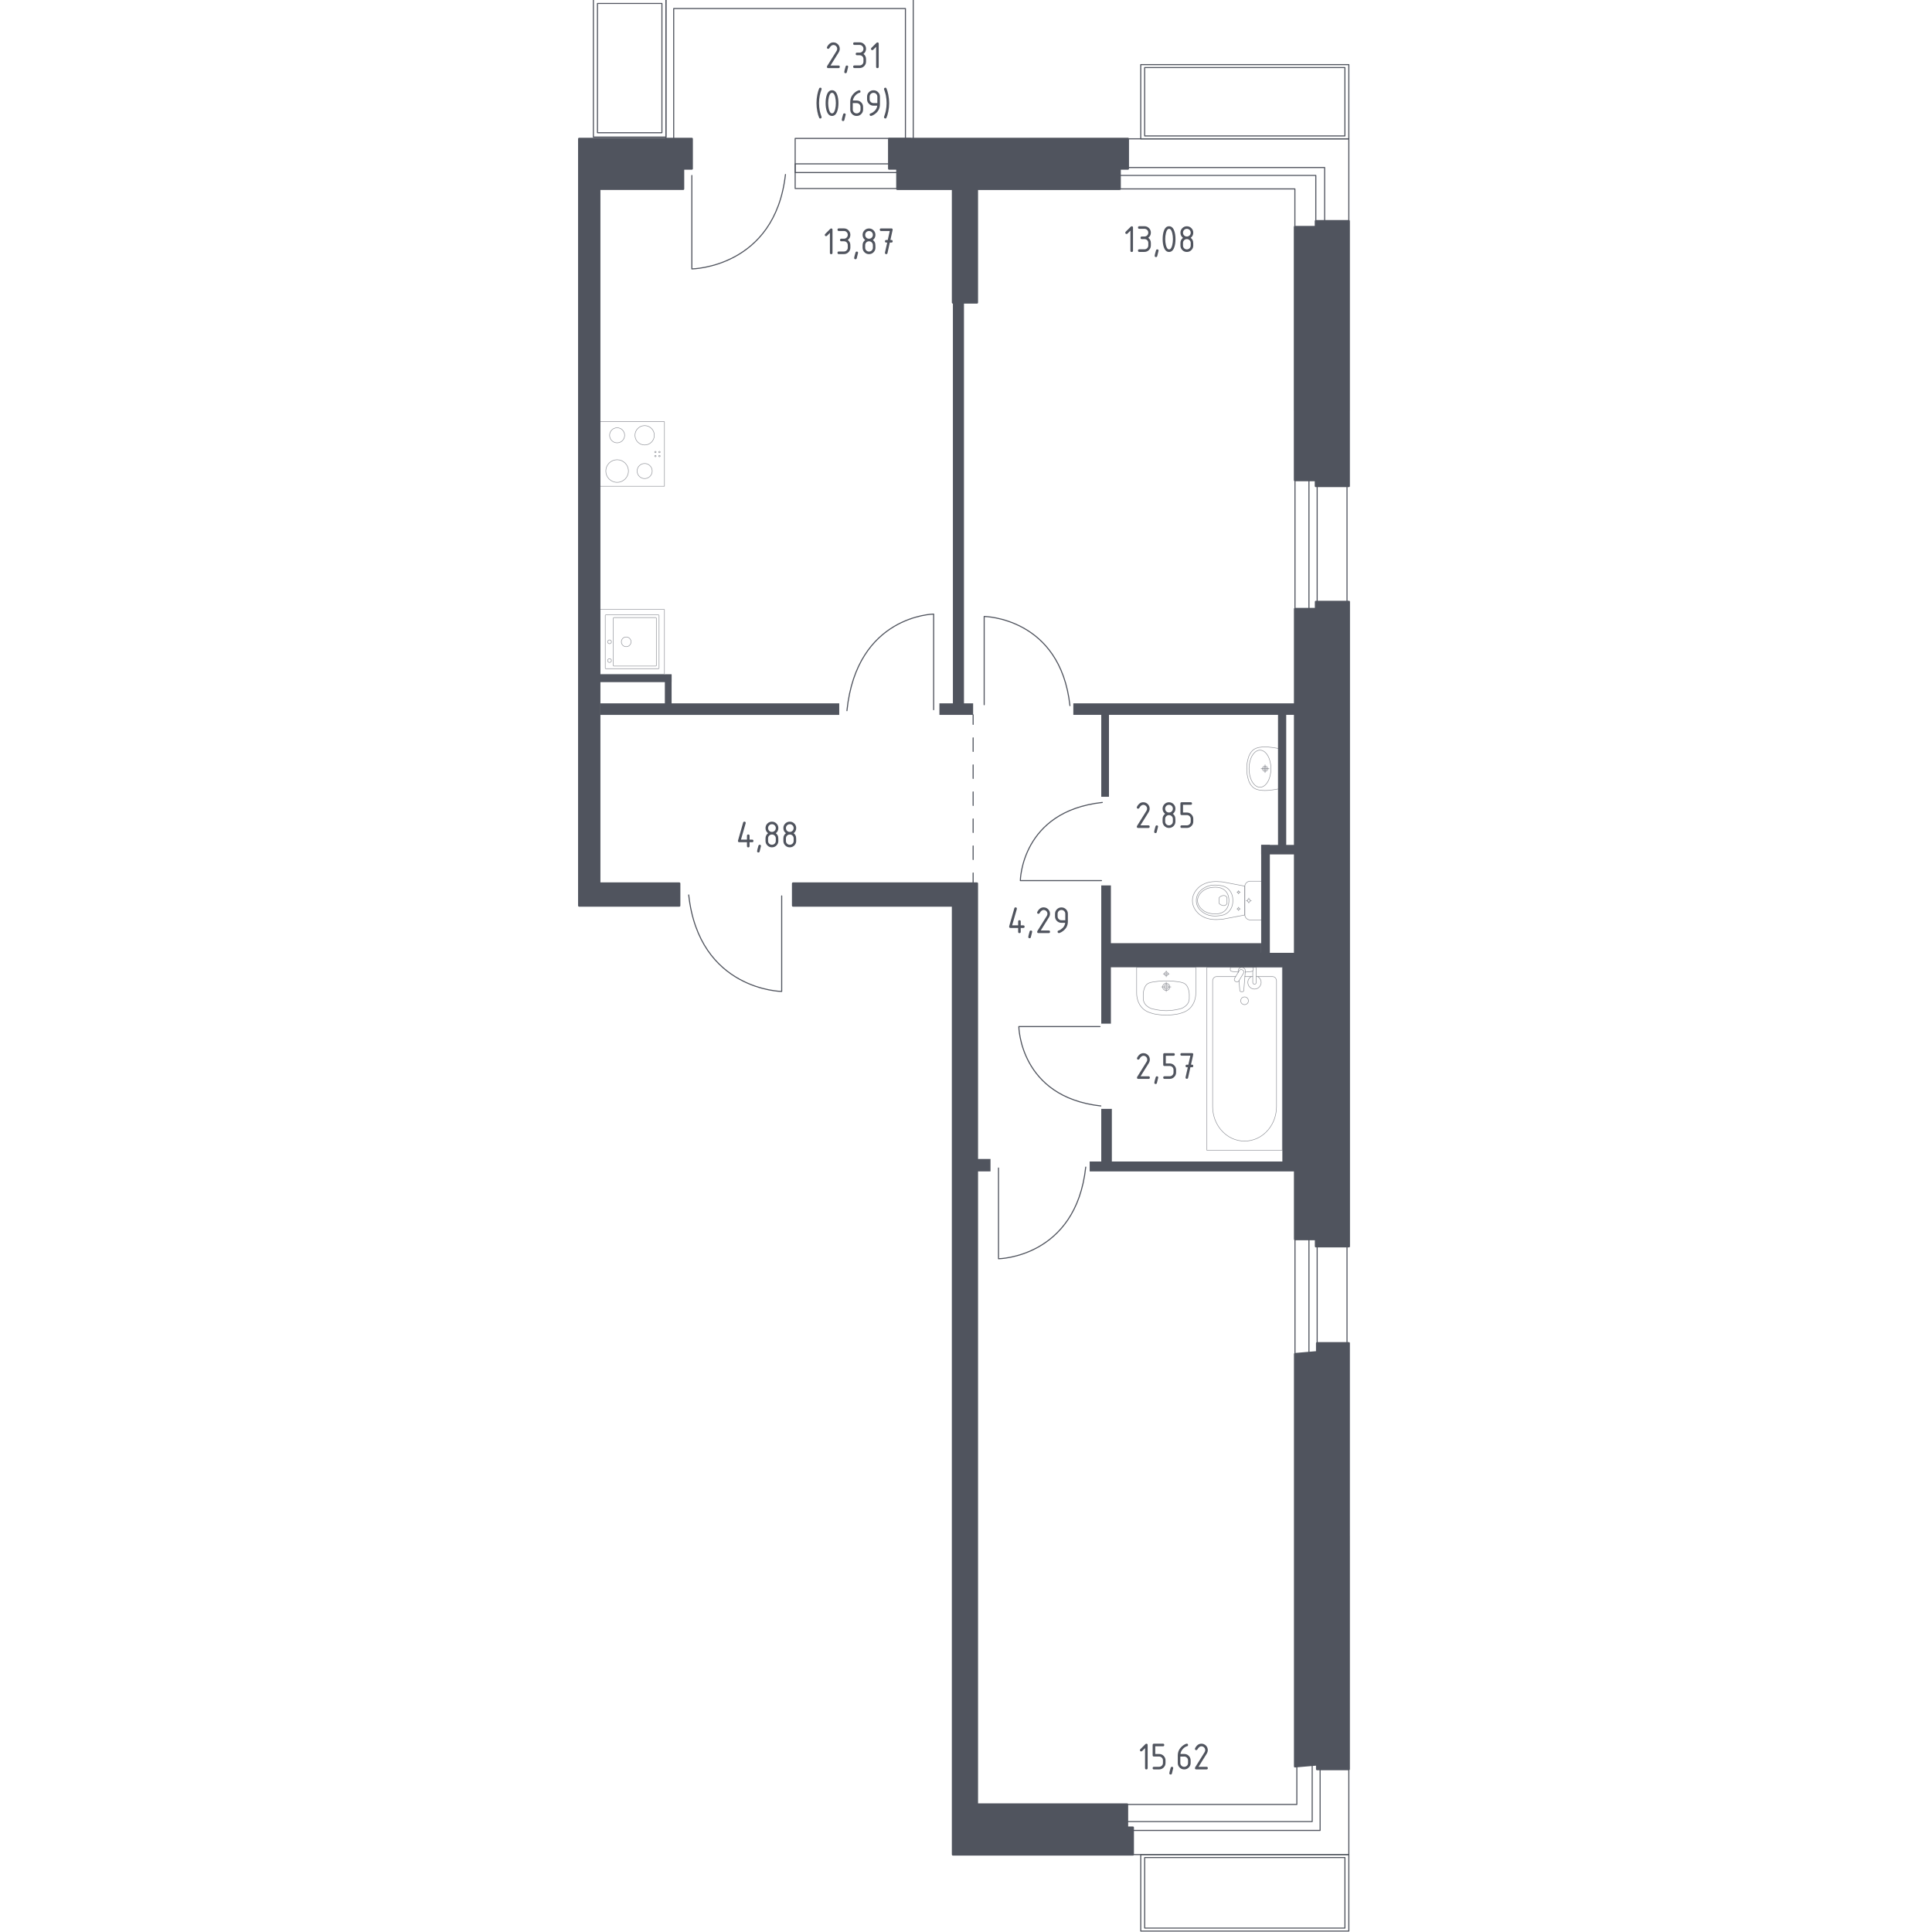<?xml version="1.0" encoding="utf-8"?>
<!-- Generator: Adobe Illustrator 25.0.1, SVG Export Plug-In . SVG Version: 6.00 Build 0)  -->
<svg version="1.1" xmlns="http://www.w3.org/2000/svg" xmlns:xlink="http://www.w3.org/1999/xlink" x="0px" y="0px"
	 viewBox="0 0 1000 1000" style="enable-background:new 0 0 1000 1000;" xml:space="preserve">
<style type="text/css">
	.st0{fill:none;stroke:#50545E;stroke-width:0.55;stroke-linecap:round;stroke-linejoin:round;stroke-miterlimit:10;}
	.st1{fill:none;stroke:#50545E;stroke-width:0.55;stroke-linecap:round;stroke-linejoin:round;}
	
		.st2{fill:none;stroke:#50545E;stroke-width:0.55;stroke-linecap:round;stroke-linejoin:round;stroke-dasharray:6.994,6.994,6.994,6.994;}
	
		.st3{fill:none;stroke:#50545E;stroke-width:0.55;stroke-linecap:round;stroke-linejoin:round;stroke-dasharray:6.994,6.994,6.994,6.994,6.994,6.994;}
	.st4{fill:#50545E;}
	.st5{opacity:0.8;}
	.st6{opacity:0.8;fill:none;stroke:#50545E;stroke-width:0.275;stroke-linecap:round;stroke-linejoin:round;stroke-miterlimit:10;}
	.st7{fill:#50545E;stroke:#50545E;stroke-width:1.093;stroke-linecap:round;stroke-linejoin:round;stroke-miterlimit:10;}
</style>
<g id="_x2D_">
</g>
<g id="Окна_x2C__двери">
	<g>
		<rect x="670.28" y="228.41" class="st0" width="26.93" height="533.03"/>
		<rect x="677.51" y="228.41" class="st0" width="4.25" height="533.03"/>
	</g>
	<path class="st0" d="M404.6,463.72v49.45c0,0-42.67-0.5-48.13-49.95"/>
	<path class="st0" d="M516.83,604.56v46.97c0,0,40.03-0.48,45.15-47.45"/>
	<path class="st0" d="M483.25,367.34v-49.49c0,0-39.79,0.51-44.88,50"/>
	<path class="st0" d="M509.41,364.76v-45.68c0,0,39.36,0.47,44.39,46.15"/>
	<path class="st0" d="M569.36,531.35h-42.02c0,0,0.43,36.43,42.45,41.09"/>
	<path class="st0" d="M570.12,455.8h-42c0,0,0.43-35.88,42.43-40.46"/>
	<g>
		<rect x="590.45" y="33.46" class="st0" width="107.7" height="38.41"/>
		<rect x="592.47" y="34.96" class="st0" width="103.65" height="35.4"/>
	</g>
	<g>
		
			<rect x="590.45" y="959.91" transform="matrix(-1 -1.224647e-16 1.224647e-16 -1 1288.601 1959.432)" class="st0" width="107.7" height="39.61"/>
		
			<rect x="592.47" y="961.46" transform="matrix(-1 -1.224647e-16 1.224647e-16 -1 1288.601 1959.432)" class="st0" width="103.65" height="36.51"/>
	</g>
	<g>
		
			<rect x="428.46" y="54.77" transform="matrix(-1.561657e-10 -1 1 -1.561657e-10 356.807 526.035)" class="st0" width="25.93" height="59.68"/>
		
			<rect x="439.16" y="57.22" transform="matrix(-1.266435e-10 -1 1 -1.266435e-10 354.358 528.475)" class="st0" width="4.5" height="59.67"/>
	</g>
	<path class="st0" d="M358.1,90.82v48.37c0,0,42.96-0.49,48.45-48.86"/>
	<g>
		<rect x="309.25" y="1.79" class="st0" width="33.36" height="66.91"/>
		<rect x="307.14" y="-0.46" class="st0" width="37.57" height="71.41"/>
	</g>
	<polygon class="st0" points="344.66,4.41 344.66,71.93 348.71,71.93 348.71,4.41 468.65,4.41 468.65,71.93 472.7,71.93 472.7,4.41 
		472.7,-0.48 344.66,-0.48 	"/>
	<polygon class="st0" points="670.23,71.85 533,71.85 533,97.77 670.23,97.77 670.23,212.47 698.15,212.47 698.15,97.77 
		698.15,71.85 	"/>
	<polygon class="st0" points="681.06,86.71 533,86.71 533,90.8 681.06,90.8 681.06,212.12 685.63,212.12 685.63,90.8 685.63,86.71 	
		"/>
	<polygon class="st0" points="698.15,932.02 698.15,794.79 671.24,794.79 671.24,933.99 557.53,933.99 557.53,959.94 672.22,959.94 
		698.15,959.94 	"/>
	<polygon class="st0" points="683.29,942.85 683.29,794.79 679.19,794.79 679.19,942.85 557.88,942.85 557.88,947.43 679.19,947.43 
		683.29,947.43 	"/>
</g>
<g id="Шахты">
</g>
<g id="Пунктир">
	<g>
		<g>
			<line class="st1" x1="503.69" y1="370.02" x2="503.69" y2="374.93"/>
			<line class="st2" x1="503.69" y1="381.93" x2="503.69" y2="406.41"/>
			<line class="st3" x1="503.69" y1="409.9" x2="503.69" y2="448.37"/>
			<line class="st1" x1="503.69" y1="451.87" x2="503.69" y2="456.78"/>
		</g>
	</g>
</g>
<g id="Перегородки">
	<rect x="310.73" y="364.05" class="st4" width="123.66" height="5.98"/>
	<rect x="486.24" y="364.05" class="st4" width="17.45" height="5.97"/>
	<rect x="493.22" y="156.61" class="st4" width="5.73" height="209.43"/>
	<rect x="555.55" y="364.05" class="st4" width="117.92" height="5.96"/>
	<rect x="570.01" y="367.53" class="st4" width="3.99" height="44.88"/>
	<rect x="571" y="493.18" class="st4" width="101.72" height="7.48"/>
	<rect x="570.01" y="458.29" class="st4" width="4.99" height="71.55"/>
	<rect x="652.78" y="437.33" class="st4" width="4.49" height="57.59"/>
	<rect x="652.78" y="437.33" class="st4" width="19.45" height="4.91"/>
	<rect x="661.5" y="367.04" class="st4" width="4.24" height="72.79"/>
	<rect x="572.75" y="488.19" class="st4" width="80.03" height="6.73"/>
	<rect x="663.75" y="497.17" class="st4" width="6.73" height="108.17"/>
	<rect x="564.02" y="601.19" class="st4" width="107.95" height="5.13"/>
	<rect x="502.69" y="599.88" class="st4" width="9.99" height="6.43"/>
	<rect x="570.01" y="573.95" class="st4" width="5.48" height="29.42"/>
	<rect x="308.48" y="349.08" class="st4" width="39.14" height="3.99"/>
	<rect x="344.13" y="349.08" class="st4" width="3.49" height="16.97"/>
</g>
<g id="Мебель">
</g>
<g id="Значки_коляска">
</g>
<g id="Layer_14">
</g>
<g id="Layer_3">
</g>
<g id="Сантехника">
	<g class="st5">
		<path class="st6" d="M653.13,476.16h-5.47h-0.56c-1.54,0-2.8-1.26-2.8-2.81v-14.44c0-1.54,1.26-2.81,2.8-2.81h0.56h5.47V476.16z"
			/>
		<ellipse class="st6" cx="646.38" cy="466.13" rx="0.76" ry="0.76"/>
		<line class="st6" x1="646.38" y1="467.45" x2="646.38" y2="466.89"/>
		<line class="st6" x1="646.38" y1="465.37" x2="646.38" y2="464.81"/>
		<line class="st6" x1="645.06" y1="466.13" x2="645.63" y2="466.13"/>
		<line class="st6" x1="647.14" y1="466.13" x2="647.7" y2="466.13"/>
		<line class="st6" x1="641.09" y1="471.32" x2="641.09" y2="470.94"/>
		<line class="st6" x1="641.09" y1="469.93" x2="641.09" y2="469.56"/>
		<line class="st6" x1="640.22" y1="470.44" x2="640.59" y2="470.44"/>
		<line class="st6" x1="641.59" y1="470.44" x2="641.97" y2="470.44"/>
		<circle class="st6" cx="641.09" cy="470.44" r="0.5"/>
		<circle class="st6" cx="641.09" cy="461.82" r="0.5"/>
		<line class="st6" x1="641.09" y1="462.7" x2="641.09" y2="462.32"/>
		<line class="st6" x1="641.09" y1="461.32" x2="641.09" y2="460.94"/>
		<line class="st6" x1="640.22" y1="461.82" x2="640.59" y2="461.82"/>
		<line class="st6" x1="641.59" y1="461.82" x2="641.97" y2="461.82"/>
		<path class="st6" d="M631.92,456.4c0.39,0.03,0.71,0.06,0.92,0.08c3.82,0.73,7.65,1.45,11.47,2.18c0,2.49,0,4.98,0,7.47
			c0,2.49,0,4.98,0,7.47c-3.82,0.73-7.65,1.45-11.47,2.18c-0.21,0.02-0.53,0.06-0.92,0.08c-2.29,0.16-6.15,0.43-9.63-1.58
			c-0.56-0.33-1.69-0.99-2.77-2.27c-0.65-0.76-2.32-2.8-2.32-5.8c0-0.02,0-0.05,0-0.07c0-0.02,0-0.05,0-0.07
			c0-3.01,1.67-5.04,2.32-5.8c1.08-1.28,2.21-1.94,2.77-2.27C625.77,455.97,629.63,456.24,631.92,456.4z"/>
		<path class="st6" d="M631.42,458.31c1.13,0.16,2.39,0.36,3.68,1.29c1.6,1.15,2.24,2.68,2.45,3.18c0.56,1.37,0.56,2.53,0.56,3.34
			c0,0.81,0,1.98-0.56,3.34c-0.2,0.5-0.85,2.04-2.45,3.18c-1.29,0.93-2.55,1.13-3.68,1.29c-1.44,0.21-5.19,0.76-8.57-1.55
			c-0.84-0.58-2.62-1.81-3.35-4.18c-0.15-0.49-0.62-2.19,0-4.18c0.73-2.37,2.51-3.6,3.35-4.18
			C626.23,457.55,629.98,458.1,631.42,458.31z"/>
		<path class="st6" d="M634.37,461.22c1.73,1.86,1.73,4.27,1.72,4.91c0,0.63,0.01,3.05-1.72,4.91c-1.53,1.64-3.64,2-5.31,1.99
			c-1.16,0.02-2.09-0.15-2.47-0.22c-0.91-0.16-2.71-0.56-4.29-1.98c-0.64-0.57-2.46-2.2-2.46-4.69c-0.01-2.51,1.83-4.15,2.46-4.72
			c1.58-1.41,3.38-1.81,4.29-1.98c0.37-0.07,1.31-0.23,2.47-0.22C630.73,459.22,632.84,459.58,634.37,461.22z"/>
		<path class="st6" d="M634.2,463.68c0.56,0.27,0.81,0.75,0.89,0.92c0,1.02,0,2.04,0,3.06c-0.08,0.18-0.34,0.66-0.89,0.92
			c-0.46,0.22-0.88,0.17-1.18,0.13c-1.01-0.13-1.69-0.76-1.96-1.06c0-1.02,0-2.04,0-3.06c0.27-0.29,0.92-0.91,1.91-1.05
			C633.28,463.5,633.73,463.45,634.2,463.68z"/>
	</g>
	<g class="st5">
		<path class="st6" d="M654.8,399.29c-0.77,0-1.4-0.63-1.4-1.41c0-0.78,0.63-1.4,1.4-1.4c0.78,0,1.4,0.63,1.4,1.4
			C656.2,398.65,655.57,399.29,654.8,399.29z"/>
		<path class="st6" d="M652.17,407.48c-3.13,0-5.67-4.31-5.67-9.61c0-5.29,2.54-9.59,5.67-9.59c3.14,0,5.67,4.3,5.67,9.59
			C657.84,403.17,655.31,407.48,652.17,407.48z"/>
		<path class="st6" d="M654.8,398.65c-0.42,0-0.77-0.34-0.77-0.77c0-0.42,0.34-0.77,0.77-0.77c0.42,0,0.77,0.34,0.77,0.77
			C655.56,398.3,655.22,398.65,654.8,398.65z"/>
		<path class="st6" d="M658.63,408.85c1.42-0.18,2.59-0.4,3.42-0.57c0-0.13,0-20.66,0-20.8c-0.83-0.17-2-0.39-3.42-0.57
			c-1.64-0.21-2.73-0.34-3.99-0.31c-1.75,0.05-4.17,0.12-6.01,1.58c0,0-1.66,1.31-2.44,3.87c-0.1,0.33-0.31,1.15-0.43,1.65
			c-0.12,0.54-0.2,0.94-0.24,1.21c0,0,0,0,0,0c-0.18,1.16-0.19,2.13-0.19,2.97c0,0.84,0,1.81,0.19,2.97c0,0,0,0,0,0
			c0.04,0.27,0.11,0.67,0.24,1.21c0.12,0.5,0.32,1.31,0.43,1.65c0.78,2.56,2.44,3.87,2.44,3.87c1.85,1.46,4.26,1.53,6.01,1.58
			C655.9,409.19,656.99,409.05,658.63,408.85z"/>
		<line class="st6" x1="654.8" y1="399.95" x2="654.8" y2="395.81"/>
		<line class="st6" x1="656.87" y1="397.88" x2="652.73" y2="397.88"/>
	</g>
	<g class="st5">
		
			<rect x="310.47" y="315.47" transform="matrix(-4.472352e-11 1 -1 -4.472352e-11 659.378 5)" class="st6" width="33.43" height="33.43"/>
		<circle class="st6" cx="324.12" cy="332.21" r="2.51"/>
		<circle class="st6" cx="315.49" cy="332.21" r="0.98"/>
		<circle class="st6" cx="315.49" cy="341.91" r="0.98"/>
		<path class="st6" d="M341.12,345.84v-27.29c0-0.16-0.13-0.28-0.28-0.28h-27.29c-0.16,0-0.28,0.13-0.28,0.28v27.29
			c0,0.16,0.13,0.28,0.28,0.28h27.29C340.99,346.12,341.12,345.99,341.12,345.84z"/>
		<path class="st6" d="M339.72,344.46v-24.51c0-0.16-0.13-0.28-0.28-0.28h-21.72c-0.16,0-0.28,0.13-0.28,0.28v24.51
			c0,0.16,0.13,0.28,0.28,0.28h21.72C339.6,344.74,339.72,344.61,339.72,344.46z"/>
	</g>
	<g class="st5">
		
			<rect x="310.47" y="218.26" transform="matrix(-4.469599e-11 1 -1 -4.469599e-11 562.165 -92.213)" class="st6" width="33.43" height="33.43"/>
		<g>
			<circle class="st6" cx="319.42" cy="243.81" r="5.85"/>
		</g>
		<g>
			<circle class="st6" cx="333.67" cy="225.31" r="5.01"/>
		</g>
		<g>
			<circle class="st6" cx="319.42" cy="225.31" r="3.9"/>
		</g>
		<g>
			<circle class="st6" cx="333.67" cy="243.81" r="3.9"/>
		</g>
		<circle class="st6" cx="341.32" cy="233.97" r="0.38"/>
		<circle class="st6" cx="341.32" cy="236.06" r="0.38"/>
		<circle class="st6" cx="339.23" cy="236.06" r="0.38"/>
		<circle class="st6" cx="339.23" cy="233.97" r="0.38"/>
	</g>
	<g class="st5">
		<line class="st6" x1="644.36" y1="505.48" x2="648.42" y2="505.48"/>
		<path class="st6" d="M650.23,505.48h8.41c1.15,0,2.08,1,2.08,2.24v65.05c0,4.44-1.53,8.72-4.29,12.01c-6.56,7.8-17.91,7.8-24.47,0
			c-2.77-3.29-4.3-7.57-4.3-12.01v-65.05c0-1.24,0.93-2.24,2.08-2.24h9.84"/>
		<rect x="624.68" y="500.69" class="st6" width="39" height="94.73"/>
		<path class="st6" d="M644.18,520c1.1,0,2-0.89,2-2c0-1.1-0.89-2-2-2s-2,0.89-2,2C642.18,519.11,643.08,520,644.18,520z"/>
		<path class="st6" d="M648.42,500.69h1.8v2.94v0.2v4.64c0,0-0.03,0.96-0.9,0.96s-0.9-0.96-0.9-0.96v-4.64v-0.2v-1.08"/>
		<path class="st6" d="M640.93,503.22l-0.05-0.58c-0.07-0.93,0.62-1.81,1.65-1.93c0.07-0.01,0.14-0.01,0.21-0.01
			c0.07,0,0.14,0,0.21,0.01c1.02,0.12,1.72,1,1.65,1.93l-0.83,10.07c0,0.32-0.29,0.58-0.64,0.58h-0.76c-0.36,0-0.64-0.26-0.64-0.58
			l-0.42-5.1"/>
		<path class="st6" d="M639.4,507.93l0.29,0.18c0.53,0.31,1.21,0.15,1.53-0.38l2.44-4.04c0.32-0.52,0.15-1.21-0.38-1.53l-0.3-0.18
			c-0.52-0.32-1.21-0.14-1.53,0.38l-2.43,4.04C638.7,506.93,638.87,507.62,639.4,507.93z"/>
		<path class="st6" d="M640.98,503.14c-1.42-0.08-3.27-0.22-3.76-0.47c-0.69-0.35-0.38-1.33-0.38-1.33v-0.63h11.8v0.63
			c0,0,0.3,0.98-0.39,1.33c-0.49,0.25-2.29,0.39-3.7,0.47"/>
		<path class="st6" d="M651,505.48c1.05,0.59,1.76,1.72,1.76,3.01c0,1.9-1.54,3.45-3.44,3.45s-3.44-1.54-3.44-3.45
			c0-1.29,0.71-2.42,1.76-3.01"/>
	</g>
	<g class="st5">
		<path class="st6" d="M604.82,510.82c0,0.65-0.53,1.17-1.17,1.17c-0.65,0-1.17-0.52-1.17-1.17c0-0.65,0.52-1.17,1.17-1.17
			C604.29,509.65,604.82,510.17,604.82,510.82z"/>
		<path class="st6" d="M605.5,510.82c0,1.02-0.83,1.85-1.86,1.85c-1.02,0-1.86-0.83-1.86-1.85c0-1.03,0.83-1.86,1.86-1.86
			C604.67,508.96,605.5,509.79,605.5,510.82z"/>
		<path class="st6" d="M618.97,500.69L618.97,500.69h-30.64h-0.01c0,4.25,0,8.51,0,12.76c0,0.03,0,0.06,0,0.09
			c-0.03,1.3,0.08,4.77,2.36,7.58c1.91,2.36,4.37,3.04,6.29,3.57c0.55,0.15,0.96,0.21,1.77,0.34c3.84,0.62,7.18,0.42,9.79,0
			c0.81-0.13,1.22-0.19,1.77-0.34c1.92-0.53,4.38-1.21,6.29-3.57c2.28-2.81,2.39-6.28,2.36-7.58c0-0.03,0-0.07,0-0.09
			C618.97,509.2,618.97,504.95,618.97,500.69z"/>
		<path class="st6" d="M615.57,515.17c-0.01-0.75-0.03-1.6-0.31-2.65c-0.09-0.35-0.41-1.55-1.06-2.44c-1.18-1.62-3.2-1.77-6.61-2.19
			c-1.62-0.2-2.96-0.2-3.95-0.19c0,0,0,0,0,0c0,0,0,0,0,0c-0.99,0-2.32-0.01-3.95,0.19c-3.41,0.42-5.43,0.57-6.61,2.19
			c-0.63,0.87-0.95,2.04-1.04,2.39c-0.29,1.07-0.31,1.93-0.32,2.7c-0.02,1.5-0.04,2.39,0.34,3.37c0.67,1.74,2.11,2.59,2.87,3.03
			c0.95,0.56,2,0.75,4.09,1.13c0,0,2.28,0.42,4.63,0.42c0,0,0,0,0,0s0,0,0,0c2.34,0,4.63-0.42,4.63-0.42
			c2.08-0.38,3.12-0.57,4.05-1.11c0.76-0.44,2.23-1.29,2.9-3.05C615.61,517.56,615.59,516.66,615.57,515.17z"/>
		<line class="st6" x1="601.21" y1="510.82" x2="606.08" y2="510.82"/>
		<line class="st6" x1="603.64" y1="513.26" x2="603.64" y2="508.38"/>
		<path class="st6" d="M604.63,504.07c0,0.54-0.44,0.98-0.98,0.98c-0.54,0-0.98-0.44-0.98-0.98c0-0.54,0.44-0.98,0.98-0.98
			C604.18,503.08,604.63,503.52,604.63,504.07z"/>
		<line class="st6" x1="602.07" y1="504.07" x2="605.21" y2="504.07"/>
		<line class="st6" x1="603.64" y1="505.64" x2="603.64" y2="502.5"/>
	</g>
</g>
<g id="Несущие">
	<polygon class="st7" points="358.09,71.85 358.09,87.3 353.61,87.3 353.61,97.78 310.23,97.78 310.23,457.28 351.61,457.28 
		351.61,468.76 299.76,468.76 299.76,71.85 	"/>
	<polygon class="st7" points="583.82,71.85 460.19,71.85 460.19,87.3 464.42,87.3 464.42,97.79 493.22,97.79 493.22,156.61 
		505.69,156.61 505.69,97.79 579.59,97.79 579.59,87.3 583.82,87.3 	"/>
	<polygon class="st7" points="410.45,457.28 410.45,468.75 493.22,468.75 493.22,959.9 586.38,959.9 586.38,945.93 583.39,945.93 
		583.39,933.96 505.69,933.96 505.69,457.28 	"/>
	<rect x="670.23" y="117.48" class="st7" width="10.83" height="131.06"/>
	<rect x="681.06" y="114.44" class="st7" width="17.09" height="137.14"/>
	<polygon class="st7" points="681.11,311.51 681.11,315.19 670.28,315.19 670.28,641.41 681.11,641.41 681.11,645.1 698.2,645.1 
		698.2,311.51 	"/>
	<polygon class="st7" points="681.7,695.22 681.7,699.87 670.29,700.85 670.29,914.29 681.7,913.31 681.7,915.72 698.15,915.72 
		698.15,695.22 	"/>
</g>
<g id="Лифты_x2C__лестницы">
</g>
<g id="Layer_15">
</g>
<g id="Площади">
	<g>
		<g>
			<path class="st4" d="M585.11,119.38l-1.53,1.53c-0.13,0.13-0.28,0.19-0.46,0.19c-0.44,0-0.67-0.22-0.67-0.67
				c0-0.18,0.06-0.34,0.19-0.46l2.6-2.6c0.17-0.17,0.35-0.26,0.53-0.26c0.44,0,0.67,0.22,0.67,0.67v11.97
				c0,0.44-0.22,0.67-0.67,0.67s-0.67-0.22-0.67-0.67V119.38z"/>
			<path class="st4" d="M592.35,123.76h-1.33c-0.44,0-0.67-0.22-0.67-0.67s0.22-0.67,0.67-0.67h1.33c0.56,0,1.03-0.19,1.42-0.58
				c0.39-0.39,0.58-0.86,0.58-1.42c0-0.55-0.19-1.02-0.58-1.41s-0.86-0.58-1.41-0.58h-2.66c-0.44,0-0.67-0.22-0.67-0.67
				c0-0.44,0.22-0.67,0.67-0.67h2.66c0.92,0,1.7,0.33,2.35,0.98c0.65,0.65,0.97,1.43,0.97,2.35c0,1.1-0.44,1.99-1.33,2.66
				c0.89,0.67,1.33,1.56,1.33,2.66v1.33c0,0.92-0.33,1.7-0.98,2.35c-0.65,0.65-1.43,0.97-2.35,0.97h-2.66
				c-0.44,0-0.67-0.22-0.67-0.67s0.22-0.67,0.67-0.67h2.66c0.56,0,1.03-0.19,1.42-0.58c0.39-0.39,0.58-0.86,0.58-1.42v-1.33
				c0-0.55-0.19-1.02-0.58-1.41S592.9,123.76,592.35,123.76z"/>
			<path class="st4" d="M599,129.08c0.44,0,0.67,0.22,0.67,0.65c0,0.06-0.23,1-0.69,2.83c-0.08,0.34-0.3,0.5-0.65,0.5
				c-0.44,0-0.67-0.22-0.67-0.67c0-0.3,0.23-1.24,0.69-2.82C598.45,129.25,598.67,129.08,599,129.08z"/>
			<path class="st4" d="M608.43,123.76c0,1.59-0.19,2.96-0.58,4.11c-0.57,1.69-1.48,2.54-2.74,2.54c-1.26,0-2.17-0.84-2.74-2.53
				c-0.39-1.16-0.58-2.53-0.58-4.12c0-1.59,0.19-2.97,0.58-4.12c0.57-1.69,1.48-2.53,2.74-2.53c1.26,0,2.17,0.85,2.74,2.54
				C608.24,120.8,608.43,122.17,608.43,123.76z M607.1,123.76c0-1.1-0.12-2.14-0.35-3.11c-0.36-1.47-0.9-2.21-1.64-2.21
				c-0.73,0-1.28,0.74-1.63,2.22c-0.24,0.99-0.36,2.03-0.36,3.1c0,1.1,0.12,2.13,0.35,3.11c0.36,1.47,0.9,2.21,1.64,2.21
				c0.74,0,1.29-0.74,1.64-2.21C606.98,125.89,607.1,124.85,607.1,123.76z"/>
			<path class="st4" d="M614.31,130.41c-0.92,0-1.71-0.32-2.35-0.97s-0.97-1.43-0.97-2.35v-1.33c0-1.1,0.44-1.99,1.33-2.66
				c-0.89-0.67-1.33-1.56-1.33-2.66c0-0.92,0.32-1.7,0.97-2.35s1.43-0.97,2.35-0.97c0.92,0,1.7,0.32,2.35,0.97s0.97,1.43,0.97,2.35
				c0,1.1-0.44,1.99-1.33,2.66c0.64,0.48,1.04,1.08,1.21,1.78c0.08,0.36,0.12,1.09,0.12,2.21c0,0.92-0.32,1.7-0.97,2.35
				S615.23,130.41,614.31,130.41z M614.31,122.43c0.56,0,1.03-0.19,1.42-0.58c0.39-0.39,0.58-0.86,0.58-1.42
				c0-0.55-0.19-1.02-0.58-1.41s-0.86-0.58-1.41-0.58c-0.56,0-1.03,0.19-1.42,0.58c-0.39,0.39-0.58,0.86-0.58,1.42
				c0,0.56,0.19,1.03,0.58,1.42C613.28,122.23,613.75,122.43,614.31,122.43z M614.31,129.08c0.56,0,1.03-0.19,1.42-0.58
				c0.39-0.39,0.58-0.86,0.58-1.42v-1.33c0-0.55-0.19-1.02-0.58-1.41s-0.86-0.58-1.41-0.58c-0.56,0-1.03,0.19-1.42,0.58
				c-0.39,0.39-0.58,0.86-0.58,1.42v1.33c0,0.56,0.19,1.03,0.58,1.42C613.28,128.89,613.75,129.08,614.31,129.08z"/>
		</g>
	</g>
	<g>
		<g>
			<path class="st4" d="M429.57,120.52l-1.53,1.53c-0.13,0.13-0.28,0.19-0.46,0.19c-0.44,0-0.67-0.22-0.67-0.67
				c0-0.18,0.06-0.34,0.19-0.46l2.6-2.6c0.17-0.17,0.35-0.26,0.53-0.26c0.44,0,0.67,0.22,0.67,0.67v11.97
				c0,0.44-0.22,0.67-0.67,0.67s-0.67-0.22-0.67-0.67V120.52z"/>
			<path class="st4" d="M436.81,124.89h-1.33c-0.44,0-0.67-0.22-0.67-0.67s0.22-0.67,0.67-0.67h1.33c0.56,0,1.03-0.19,1.42-0.58
				c0.39-0.39,0.58-0.86,0.58-1.42c0-0.55-0.19-1.02-0.58-1.41s-0.86-0.58-1.41-0.58h-2.66c-0.44,0-0.67-0.22-0.67-0.67
				c0-0.44,0.22-0.67,0.67-0.67h2.66c0.92,0,1.7,0.33,2.35,0.98c0.65,0.65,0.97,1.43,0.97,2.35c0,1.1-0.44,1.99-1.33,2.66
				c0.89,0.67,1.33,1.56,1.33,2.66v1.33c0,0.92-0.33,1.7-0.98,2.35c-0.65,0.65-1.43,0.97-2.35,0.97h-2.66
				c-0.44,0-0.67-0.22-0.67-0.67s0.22-0.67,0.67-0.67h2.66c0.56,0,1.03-0.19,1.42-0.58c0.39-0.39,0.58-0.86,0.58-1.42v-1.33
				c0-0.55-0.19-1.02-0.58-1.41S437.36,124.89,436.81,124.89z"/>
			<path class="st4" d="M443.46,130.21c0.44,0,0.67,0.22,0.67,0.65c0,0.06-0.23,1-0.69,2.83c-0.08,0.34-0.3,0.5-0.65,0.5
				c-0.44,0-0.67-0.22-0.67-0.67c0-0.3,0.23-1.24,0.69-2.82C442.91,130.38,443.12,130.21,443.46,130.21z"/>
			<path class="st4" d="M449.8,131.54c-0.92,0-1.71-0.32-2.35-0.97s-0.97-1.43-0.97-2.35v-1.33c0-1.1,0.44-1.99,1.33-2.66
				c-0.89-0.67-1.33-1.56-1.33-2.66c0-0.92,0.32-1.7,0.97-2.35s1.43-0.97,2.35-0.97c0.92,0,1.7,0.32,2.35,0.97s0.97,1.43,0.97,2.35
				c0,1.1-0.44,1.99-1.33,2.66c0.64,0.48,1.04,1.08,1.21,1.78c0.08,0.36,0.12,1.09,0.12,2.21c0,0.92-0.32,1.7-0.97,2.35
				S450.72,131.54,449.8,131.54z M449.8,123.56c0.56,0,1.03-0.19,1.42-0.58c0.39-0.39,0.58-0.86,0.58-1.42
				c0-0.55-0.19-1.02-0.58-1.41s-0.86-0.58-1.41-0.58c-0.56,0-1.03,0.19-1.42,0.58c-0.39,0.39-0.58,0.86-0.58,1.42
				c0,0.56,0.19,1.03,0.58,1.42C448.77,123.37,449.24,123.56,449.8,123.56z M449.8,130.21c0.56,0,1.03-0.19,1.42-0.58
				c0.39-0.39,0.58-0.86,0.58-1.42v-1.33c0-0.55-0.19-1.02-0.58-1.41s-0.86-0.58-1.41-0.58c-0.56,0-1.03,0.19-1.42,0.58
				c-0.39,0.39-0.58,0.86-0.58,1.42v1.33c0,0.56,0.19,1.03,0.58,1.42C448.77,130.02,449.24,130.21,449.8,130.21z"/>
			<path class="st4" d="M459.22,125.56l-0.49,0c-0.44,0-0.67-0.22-0.67-0.67c0-0.44,0.22-0.67,0.66-0.67l0.78,0l1.04-4.65h-4.49
				c-0.44,0-0.67-0.22-0.67-0.67c0-0.44,0.22-0.67,0.67-0.67h5.32c0.44,0,0.66,0.22,0.67,0.65c0,0.04-0.01,0.09-0.02,0.16
				l-1.15,5.18l0.5,0c0.44,0,0.67,0.22,0.67,0.67c0,0.44-0.22,0.67-0.67,0.67l-0.81,0l-1.2,5.46c-0.08,0.35-0.29,0.52-0.63,0.52
				c-0.45,0-0.68-0.22-0.68-0.67c0-0.07,0-0.12,0.01-0.15L459.22,125.56z"/>
		</g>
	</g>
	<g>
		<g>
			<path class="st4" d="M592.69,904.81l-1.53,1.53c-0.13,0.12-0.28,0.19-0.46,0.19c-0.44,0-0.67-0.22-0.67-0.67
				c0-0.18,0.06-0.34,0.19-0.46l2.6-2.6c0.17-0.17,0.35-0.26,0.53-0.26c0.44,0,0.67,0.22,0.67,0.67v11.97
				c0,0.44-0.22,0.67-0.67,0.67s-0.67-0.22-0.67-0.67V904.81z"/>
			<path class="st4" d="M596.61,908.52v-5.32c0-0.44,0.22-0.67,0.67-0.67h4.66c0.44,0,0.67,0.22,0.67,0.67s-0.22,0.67-0.67,0.67
				h-3.99v3.99h2c0.92,0,1.7,0.33,2.35,0.98c0.65,0.65,0.97,1.43,0.97,2.35v1.33c0,0.92-0.33,1.71-0.98,2.35
				c-0.65,0.65-1.43,0.97-2.35,0.97h-2.66c-0.44,0-0.67-0.22-0.67-0.67s0.22-0.67,0.67-0.67h2.66c0.56,0,1.03-0.19,1.42-0.58
				c0.39-0.39,0.58-0.86,0.58-1.42v-1.33c0-0.55-0.19-1.02-0.58-1.41s-0.86-0.58-1.41-0.58h-2.66
				C596.83,909.18,596.61,908.96,596.61,908.52z"/>
			<path class="st4" d="M606.59,914.5c0.44,0,0.67,0.22,0.67,0.66c0,0.06-0.23,1-0.69,2.83c-0.08,0.34-0.3,0.5-0.65,0.5
				c-0.44,0-0.67-0.22-0.67-0.67c0-0.3,0.23-1.24,0.69-2.82C606.04,914.67,606.25,914.5,606.59,914.5z"/>
			<path class="st4" d="M614.26,902.53c0.44,0,0.67,0.22,0.67,0.67c0,0.33-0.11,0.52-0.33,0.57c-0.99,0.25-1.85,0.84-2.59,1.77
				c-0.58,0.74-0.92,1.51-1.02,2.31h1.95c0.94,0,1.73,0.32,2.37,0.97c0.64,0.65,0.96,1.43,0.96,2.36v1.33
				c0,0.93-0.32,1.71-0.97,2.36c-0.65,0.65-1.43,0.97-2.35,0.97c-0.93,0-1.71-0.32-2.36-0.96c-0.65-0.64-0.97-1.42-0.97-2.34v-4.01
				c0-1.5,0.5-2.83,1.5-3.96c0.78-0.88,1.63-1.5,2.55-1.88C613.91,902.58,614.11,902.53,614.26,902.53z M610.93,909.18v3.33
				c0,0.56,0.19,1.03,0.58,1.42c0.39,0.39,0.86,0.58,1.42,0.58c0.56,0,1.03-0.2,1.42-0.58c0.39-0.39,0.58-0.86,0.58-1.41v-1.33
				c0-0.56-0.19-1.03-0.58-1.42c-0.39-0.39-0.86-0.58-1.41-0.58H610.93z"/>
			<path class="st4" d="M621.83,902.53c0.92,0,1.7,0.32,2.35,0.97c0.65,0.65,0.97,1.43,0.97,2.35c0,0.63-0.2,1.27-0.6,1.92
				l-4.19,6.73h4.13c0.44,0,0.67,0.22,0.67,0.67s-0.22,0.67-0.67,0.67h-5.32c-0.44,0-0.67-0.22-0.67-0.67
				c0-0.13,0.04-0.26,0.11-0.38l4.88-7.83c0.22-0.36,0.33-0.72,0.33-1.1c0-0.55-0.19-1.02-0.58-1.41s-0.86-0.58-1.41-0.58
				c-0.75,0-1.45,0.56-2.09,1.67c-0.12,0.21-0.31,0.32-0.57,0.32c-0.44,0-0.67-0.22-0.67-0.67c0-0.1,0.02-0.19,0.06-0.27
				C619.39,903.33,620.48,902.53,621.83,902.53z"/>
		</g>
	</g>
	<g>
		<g>
			<path class="st4" d="M591.83,545.12c0.92,0,1.7,0.32,2.35,0.97c0.65,0.65,0.97,1.43,0.97,2.35c0,0.63-0.2,1.27-0.6,1.92
				l-4.19,6.73h4.13c0.44,0,0.67,0.22,0.67,0.67s-0.22,0.67-0.67,0.67h-5.32c-0.44,0-0.67-0.22-0.67-0.67
				c0-0.13,0.04-0.26,0.11-0.38l4.88-7.83c0.22-0.36,0.33-0.72,0.33-1.1c0-0.55-0.19-1.02-0.58-1.41s-0.86-0.58-1.41-0.58
				c-0.75,0-1.45,0.56-2.09,1.67c-0.12,0.21-0.31,0.32-0.57,0.32c-0.44,0-0.67-0.22-0.67-0.67c0-0.1,0.02-0.19,0.06-0.27
				C589.39,545.91,590.48,545.12,591.83,545.12z"/>
			<path class="st4" d="M598.83,557.09c0.44,0,0.67,0.22,0.67,0.66c0,0.06-0.23,1-0.69,2.83c-0.08,0.34-0.3,0.5-0.65,0.5
				c-0.44,0-0.67-0.22-0.67-0.67c0-0.3,0.23-1.24,0.69-2.82C598.28,557.26,598.49,557.09,598.83,557.09z"/>
			<path class="st4" d="M602.08,551.1v-5.32c0-0.44,0.22-0.67,0.67-0.67h4.66c0.44,0,0.67,0.22,0.67,0.67s-0.22,0.67-0.67,0.67
				h-3.99v3.99h2c0.92,0,1.7,0.33,2.35,0.98c0.65,0.65,0.97,1.43,0.97,2.35v1.33c0,0.92-0.33,1.71-0.98,2.35
				c-0.65,0.65-1.43,0.97-2.35,0.97h-2.66c-0.44,0-0.67-0.22-0.67-0.67s0.22-0.67,0.67-0.67h2.66c0.56,0,1.03-0.19,1.42-0.58
				c0.39-0.39,0.58-0.86,0.58-1.42v-1.33c0-0.55-0.19-1.02-0.58-1.41s-0.86-0.58-1.41-0.58h-2.66
				C602.3,551.77,602.08,551.55,602.08,551.1z"/>
			<path class="st4" d="M614.81,552.43h-0.49c-0.44,0-0.67-0.22-0.67-0.67s0.22-0.67,0.66-0.67l0.78,0l1.04-4.66h-4.49
				c-0.44,0-0.67-0.22-0.67-0.67s0.22-0.67,0.67-0.67h5.32c0.44,0,0.66,0.21,0.67,0.64c0,0.04-0.01,0.09-0.02,0.16l-1.15,5.18l0.5,0
				c0.44,0,0.67,0.22,0.67,0.67s-0.22,0.67-0.67,0.67l-0.81,0l-1.2,5.46c-0.08,0.35-0.29,0.52-0.63,0.52
				c-0.45,0-0.68-0.22-0.68-0.67c0-0.07,0-0.12,0.01-0.15L614.81,552.43z"/>
		</g>
	</g>
	<g>
		<g>
			<path class="st4" d="M591.74,415.24c0.92,0,1.7,0.32,2.35,0.97c0.65,0.65,0.97,1.43,0.97,2.35c0,0.63-0.2,1.27-0.6,1.92
				l-4.19,6.73h4.13c0.44,0,0.67,0.22,0.67,0.67s-0.22,0.67-0.67,0.67h-5.32c-0.44,0-0.67-0.22-0.67-0.67
				c0-0.13,0.04-0.26,0.11-0.38l4.88-7.83c0.22-0.36,0.33-0.72,0.33-1.1c0-0.55-0.19-1.02-0.58-1.41s-0.86-0.58-1.41-0.58
				c-0.75,0-1.45,0.56-2.09,1.67c-0.12,0.21-0.31,0.32-0.57,0.32c-0.44,0-0.67-0.22-0.67-0.67c0-0.1,0.02-0.19,0.06-0.27
				C589.3,416.03,590.39,415.24,591.74,415.24z"/>
			<path class="st4" d="M598.74,427.21c0.44,0,0.67,0.22,0.67,0.66c0,0.06-0.23,1-0.69,2.83c-0.08,0.34-0.3,0.5-0.65,0.5
				c-0.44,0-0.67-0.22-0.67-0.67c0-0.3,0.23-1.24,0.69-2.82C598.19,427.38,598.4,427.21,598.74,427.21z"/>
			<path class="st4" d="M605.07,428.54c-0.92,0-1.71-0.32-2.35-0.97s-0.97-1.43-0.97-2.35v-1.33c0-1.1,0.44-1.99,1.33-2.66
				c-0.89-0.67-1.33-1.56-1.33-2.66c0-0.92,0.32-1.71,0.97-2.35c0.65-0.65,1.43-0.97,2.35-0.97c0.92,0,1.7,0.32,2.35,0.97
				c0.65,0.65,0.97,1.43,0.97,2.35c0,1.1-0.44,1.99-1.33,2.66c0.64,0.48,1.04,1.08,1.21,1.78c0.08,0.36,0.12,1.09,0.12,2.21
				c0,0.92-0.32,1.71-0.97,2.35S605.99,428.54,605.07,428.54z M605.07,420.56c0.56,0,1.03-0.19,1.42-0.58
				c0.39-0.39,0.58-0.86,0.58-1.42c0-0.55-0.19-1.02-0.58-1.41s-0.86-0.58-1.41-0.58c-0.56,0-1.03,0.19-1.42,0.58
				c-0.39,0.39-0.58,0.86-0.58,1.42s0.19,1.03,0.58,1.42C604.04,420.37,604.52,420.56,605.07,420.56z M605.07,427.21
				c0.56,0,1.03-0.19,1.42-0.58c0.39-0.39,0.58-0.86,0.58-1.42v-1.33c0-0.55-0.19-1.02-0.58-1.41s-0.86-0.58-1.41-0.58
				c-0.56,0-1.03,0.19-1.42,0.58c-0.39,0.39-0.58,0.86-0.58,1.42v1.33c0,0.56,0.19,1.03,0.58,1.42
				C604.04,427.02,604.52,427.21,605.07,427.21z"/>
			<path class="st4" d="M610.98,421.22v-5.32c0-0.44,0.22-0.67,0.67-0.67h4.66c0.44,0,0.67,0.22,0.67,0.67s-0.22,0.67-0.67,0.67
				h-3.99v3.99h2c0.92,0,1.7,0.33,2.35,0.98c0.65,0.65,0.97,1.43,0.97,2.35v1.33c0,0.92-0.33,1.71-0.98,2.35
				c-0.65,0.65-1.43,0.97-2.35,0.97h-2.66c-0.44,0-0.67-0.22-0.67-0.67s0.22-0.67,0.67-0.67h2.66c0.56,0,1.03-0.19,1.42-0.58
				c0.39-0.39,0.58-0.86,0.58-1.42v-1.33c0-0.55-0.19-1.02-0.58-1.41s-0.86-0.58-1.41-0.58h-2.66
				C611.21,421.89,610.98,421.67,610.98,421.22z"/>
		</g>
	</g>
	<g>
		<g>
			<path class="st4" d="M381.97,435.25c0-0.07,0.01-0.13,0.02-0.18l2.66-9.31c0.09-0.32,0.31-0.48,0.65-0.48
				c0.44,0,0.67,0.22,0.67,0.67c0,0.06-0.01,0.12-0.02,0.19l-2.43,8.45h3.11v-2c0-0.44,0.22-0.67,0.67-0.67
				c0.44,0,0.67,0.22,0.67,0.67v2h1.33c0.44,0,0.67,0.22,0.67,0.67s-0.22,0.67-0.67,0.67h-1.33v2c0,0.44-0.22,0.67-0.67,0.67
				c-0.44,0-0.67-0.22-0.67-0.67v-2h-3.99C382.19,435.92,381.97,435.7,381.97,435.25z"/>
			<path class="st4" d="M393.21,437.25c0.44,0,0.67,0.22,0.67,0.66c0,0.06-0.23,1-0.69,2.83c-0.08,0.34-0.3,0.5-0.65,0.5
				c-0.44,0-0.67-0.22-0.67-0.67c0-0.3,0.23-1.24,0.69-2.82C392.66,437.42,392.88,437.25,393.21,437.25z"/>
			<path class="st4" d="M399.55,438.58c-0.92,0-1.71-0.32-2.35-0.97s-0.97-1.43-0.97-2.35v-1.33c0-1.1,0.44-1.99,1.33-2.66
				c-0.89-0.67-1.33-1.56-1.33-2.66c0-0.92,0.32-1.71,0.97-2.35c0.65-0.65,1.43-0.97,2.35-0.97c0.92,0,1.7,0.32,2.35,0.97
				c0.65,0.65,0.97,1.43,0.97,2.35c0,1.1-0.44,1.99-1.33,2.66c0.64,0.48,1.04,1.08,1.21,1.78c0.08,0.36,0.12,1.09,0.12,2.21
				c0,0.92-0.32,1.71-0.97,2.35S400.47,438.58,399.55,438.58z M399.55,430.6c0.56,0,1.03-0.19,1.42-0.58
				c0.39-0.39,0.58-0.86,0.58-1.42c0-0.55-0.19-1.02-0.58-1.41s-0.86-0.58-1.41-0.58c-0.56,0-1.03,0.19-1.42,0.58
				c-0.39,0.39-0.58,0.86-0.58,1.42s0.19,1.03,0.58,1.42C398.52,430.41,398.99,430.6,399.55,430.6z M399.55,437.25
				c0.56,0,1.03-0.19,1.42-0.58c0.39-0.39,0.58-0.86,0.58-1.42v-1.33c0-0.55-0.19-1.02-0.58-1.41s-0.86-0.58-1.41-0.58
				c-0.56,0-1.03,0.19-1.42,0.58c-0.39,0.39-0.58,0.86-0.58,1.42v1.33c0,0.56,0.19,1.03,0.58,1.42
				C398.52,437.06,398.99,437.25,399.55,437.25z"/>
			<path class="st4" d="M408.79,438.58c-0.92,0-1.71-0.32-2.35-0.97s-0.97-1.43-0.97-2.35v-1.33c0-1.1,0.44-1.99,1.33-2.66
				c-0.89-0.67-1.33-1.56-1.33-2.66c0-0.92,0.32-1.71,0.97-2.35c0.65-0.65,1.43-0.97,2.35-0.97c0.92,0,1.7,0.32,2.35,0.97
				c0.65,0.65,0.97,1.43,0.97,2.35c0,1.1-0.44,1.99-1.33,2.66c0.64,0.48,1.04,1.08,1.21,1.78c0.08,0.36,0.12,1.09,0.12,2.21
				c0,0.92-0.32,1.71-0.97,2.35S409.71,438.58,408.79,438.58z M408.79,430.6c0.56,0,1.03-0.19,1.42-0.58
				c0.39-0.39,0.58-0.86,0.58-1.42c0-0.55-0.19-1.02-0.58-1.41s-0.86-0.58-1.41-0.58c-0.56,0-1.03,0.19-1.42,0.58
				c-0.39,0.39-0.58,0.86-0.58,1.42s0.19,1.03,0.58,1.42C407.76,430.41,408.23,430.6,408.79,430.6z M408.79,437.25
				c0.56,0,1.03-0.19,1.42-0.58c0.39-0.39,0.58-0.86,0.58-1.42v-1.33c0-0.55-0.19-1.02-0.58-1.41s-0.86-0.58-1.41-0.58
				c-0.56,0-1.03,0.19-1.42,0.58c-0.39,0.39-0.58,0.86-0.58,1.42v1.33c0,0.56,0.19,1.03,0.58,1.42
				C407.76,437.06,408.23,437.25,408.79,437.25z"/>
		</g>
	</g>
	<g>
		<g>
			<path class="st4" d="M522.33,479.63c0-0.07,0.01-0.13,0.02-0.18l2.66-9.31c0.09-0.32,0.31-0.48,0.65-0.48
				c0.44,0,0.67,0.22,0.67,0.67c0,0.06-0.01,0.12-0.02,0.19l-2.43,8.45h3.11v-2c0-0.44,0.22-0.67,0.67-0.67
				c0.44,0,0.67,0.22,0.67,0.67v2h1.33c0.44,0,0.67,0.22,0.67,0.67s-0.22,0.67-0.67,0.67h-1.33v2c0,0.44-0.22,0.67-0.67,0.67
				c-0.44,0-0.67-0.22-0.67-0.67v-2H523C522.56,480.3,522.33,480.07,522.33,479.63z"/>
			<path class="st4" d="M533.58,481.63c0.44,0,0.67,0.22,0.67,0.66c0,0.06-0.23,1-0.69,2.83c-0.08,0.34-0.3,0.5-0.65,0.5
				c-0.44,0-0.67-0.22-0.67-0.67c0-0.3,0.23-1.24,0.69-2.82C533.03,481.79,533.24,481.63,533.58,481.63z"/>
			<path class="st4" d="M540.16,469.65c0.92,0,1.7,0.32,2.35,0.97c0.65,0.65,0.97,1.43,0.97,2.35c0,0.63-0.2,1.27-0.6,1.92
				l-4.19,6.73h4.13c0.44,0,0.67,0.22,0.67,0.67s-0.22,0.67-0.67,0.67h-5.32c-0.44,0-0.67-0.22-0.67-0.67
				c0-0.13,0.04-0.26,0.11-0.38l4.88-7.83c0.22-0.36,0.33-0.72,0.33-1.1c0-0.55-0.19-1.02-0.58-1.41s-0.86-0.58-1.41-0.58
				c-0.75,0-1.45,0.56-2.09,1.67c-0.12,0.21-0.31,0.32-0.57,0.32c-0.44,0-0.67-0.22-0.67-0.67c0-0.1,0.02-0.19,0.06-0.27
				C537.72,470.45,538.81,469.65,540.16,469.65z"/>
			<path class="st4" d="M548.06,482.96c-0.17,0-0.33-0.07-0.46-0.2c-0.13-0.13-0.2-0.29-0.2-0.46c0-0.31,0.11-0.5,0.33-0.57
				c0.48-0.16,0.89-0.35,1.21-0.55c1.43-0.93,2.23-2.1,2.4-3.53h-1.94c-0.92,0-1.71-0.32-2.35-0.97s-0.97-1.43-0.97-2.35v-1.33
				c0-0.92,0.32-1.71,0.97-2.35c0.65-0.65,1.43-0.97,2.35-0.97c0.93,0,1.71,0.32,2.36,0.96c0.65,0.64,0.97,1.42,0.97,2.34v4.01
				c0,2.26-1.05,4.04-3.15,5.35C548.89,482.75,548.39,482.96,548.06,482.96z M551.39,476.31v-3.33c0-0.55-0.19-1.02-0.58-1.41
				s-0.86-0.58-1.41-0.58c-0.55,0-1.02,0.19-1.41,0.58s-0.58,0.86-0.58,1.41v1.33c0,0.56,0.19,1.03,0.58,1.42
				c0.39,0.39,0.86,0.58,1.42,0.58H551.39z"/>
		</g>
	</g>
	<g>
		<g>
			<path class="st4" d="M431.34,21.94c0.92,0,1.7,0.32,2.35,0.97s0.97,1.43,0.97,2.35c0,0.63-0.2,1.27-0.6,1.92l-4.19,6.73H434
				c0.44,0,0.67,0.22,0.67,0.67s-0.22,0.67-0.67,0.67h-5.32c-0.44,0-0.67-0.22-0.67-0.67c0-0.13,0.04-0.26,0.11-0.38l4.88-7.83
				c0.22-0.36,0.33-0.72,0.33-1.1c0-0.55-0.19-1.02-0.58-1.41s-0.86-0.58-1.41-0.58c-0.75,0-1.45,0.56-2.09,1.67
				c-0.12,0.21-0.31,0.32-0.57,0.32c-0.44,0-0.67-0.22-0.67-0.67c0-0.1,0.02-0.19,0.06-0.27C428.9,22.74,429.99,21.94,431.34,21.94z
				"/>
			<path class="st4" d="M438.34,33.91c0.44,0,0.67,0.22,0.67,0.65c0,0.06-0.23,1-0.69,2.83c-0.08,0.34-0.3,0.5-0.65,0.5
				c-0.44,0-0.67-0.22-0.67-0.67c0-0.3,0.23-1.24,0.69-2.82C437.79,34.08,438,33.91,438.34,33.91z"/>
			<path class="st4" d="M444.92,28.59h-1.33c-0.44,0-0.67-0.22-0.67-0.67s0.22-0.67,0.67-0.67h1.33c0.56,0,1.03-0.19,1.42-0.58
				c0.39-0.39,0.58-0.86,0.58-1.42c0-0.55-0.19-1.02-0.58-1.41s-0.86-0.58-1.41-0.58h-2.66c-0.44,0-0.67-0.22-0.67-0.67
				c0-0.44,0.22-0.67,0.67-0.67h2.66c0.92,0,1.7,0.33,2.35,0.98c0.65,0.65,0.97,1.43,0.97,2.35c0,1.1-0.44,1.99-1.33,2.66
				c0.89,0.67,1.33,1.56,1.33,2.66v1.33c0,0.92-0.33,1.7-0.98,2.35c-0.65,0.65-1.43,0.97-2.35,0.97h-2.66
				c-0.44,0-0.67-0.22-0.67-0.67s0.22-0.67,0.67-0.67h2.66c0.56,0,1.03-0.19,1.42-0.58c0.39-0.39,0.58-0.86,0.58-1.42v-1.33
				c0-0.55-0.19-1.02-0.58-1.41S445.47,28.59,444.92,28.59z"/>
			<path class="st4" d="M453.49,24.22l-1.53,1.53c-0.13,0.13-0.28,0.19-0.46,0.19c-0.44,0-0.67-0.22-0.67-0.67
				c0-0.18,0.06-0.34,0.19-0.46l2.6-2.6c0.17-0.17,0.35-0.26,0.53-0.26c0.44,0,0.67,0.22,0.67,0.67v11.97
				c0,0.44-0.22,0.67-0.67,0.67s-0.67-0.22-0.67-0.67V24.22z"/>
			<path class="st4" d="M423.93,53.36c0,1.34,0.13,2.68,0.39,4c0.15,0.79,0.45,1.82,0.89,3.07c0.03,0.09,0.05,0.17,0.05,0.24
				c0,0.18-0.07,0.34-0.2,0.47c-0.13,0.13-0.29,0.2-0.47,0.2c-0.28,0-0.47-0.1-0.56-0.31c-0.37-0.79-0.7-1.9-0.99-3.33
				c-0.29-1.42-0.43-2.87-0.43-4.34c0-1.47,0.14-2.92,0.43-4.34c0.29-1.42,0.62-2.53,0.99-3.33c0.09-0.21,0.28-0.31,0.56-0.31
				c0.45,0,0.67,0.22,0.67,0.67c0,0.07-0.02,0.15-0.05,0.24c-0.44,1.26-0.73,2.28-0.89,3.07C424.06,50.68,423.93,52.02,423.93,53.36
				z"/>
			<path class="st4" d="M433.97,53.36c0,1.59-0.19,2.96-0.58,4.11c-0.57,1.69-1.48,2.54-2.74,2.54c-1.26,0-2.17-0.84-2.74-2.53
				c-0.39-1.16-0.58-2.53-0.58-4.12c0-1.59,0.19-2.97,0.58-4.12c0.57-1.69,1.48-2.53,2.74-2.53c1.26,0,2.17,0.85,2.74,2.54
				C433.77,50.4,433.97,51.78,433.97,53.36z M432.64,53.36c0-1.1-0.12-2.14-0.35-3.11c-0.36-1.47-0.9-2.21-1.64-2.21
				c-0.73,0-1.28,0.74-1.63,2.22c-0.24,0.99-0.36,2.03-0.36,3.1c0,1.1,0.12,2.13,0.35,3.11c0.36,1.47,0.9,2.21,1.64,2.21
				c0.74,0,1.29-0.74,1.64-2.21C432.52,55.49,432.64,54.46,432.64,53.36z"/>
			<path class="st4" d="M437.05,58.68c0.44,0,0.67,0.22,0.67,0.65c0,0.06-0.23,1-0.69,2.83c-0.08,0.34-0.3,0.5-0.65,0.5
				c-0.44,0-0.67-0.22-0.67-0.67c0-0.3,0.23-1.24,0.69-2.82C436.5,58.85,436.72,58.68,437.05,58.68z"/>
			<path class="st4" d="M444.72,46.71c0.44,0,0.67,0.22,0.67,0.67c0,0.33-0.11,0.52-0.33,0.57c-0.99,0.25-1.85,0.84-2.59,1.77
				c-0.58,0.74-0.92,1.51-1.02,2.31h1.95c0.94,0,1.73,0.32,2.37,0.97c0.64,0.64,0.96,1.43,0.96,2.36v1.33
				c0,0.93-0.32,1.71-0.97,2.36s-1.43,0.97-2.35,0.97c-0.93,0-1.71-0.32-2.36-0.96s-0.97-1.42-0.97-2.34V52.7
				c0-1.5,0.5-2.83,1.5-3.96c0.78-0.88,1.63-1.5,2.55-1.87C444.38,46.76,444.58,46.71,444.72,46.71z M441.4,53.36v3.33
				c0,0.56,0.19,1.03,0.58,1.42c0.39,0.39,0.86,0.58,1.42,0.58c0.56,0,1.03-0.19,1.42-0.58c0.39-0.39,0.58-0.86,0.58-1.41v-1.33
				c0-0.56-0.19-1.03-0.58-1.42c-0.39-0.39-0.86-0.58-1.41-0.58H441.4z"/>
			<path class="st4" d="M450.78,60.01c-0.17,0-0.33-0.07-0.46-0.2c-0.13-0.13-0.2-0.29-0.2-0.46c0-0.31,0.11-0.5,0.33-0.57
				c0.48-0.16,0.89-0.35,1.21-0.55c1.43-0.93,2.23-2.1,2.4-3.53h-1.94c-0.92,0-1.71-0.32-2.35-0.97c-0.65-0.65-0.97-1.43-0.97-2.35
				v-1.33c0-0.92,0.32-1.7,0.97-2.35s1.43-0.97,2.35-0.97c0.93,0,1.71,0.32,2.36,0.96c0.65,0.64,0.97,1.42,0.97,2.34v4.01
				c0,2.26-1.05,4.04-3.15,5.35C451.61,59.8,451.1,60.01,450.78,60.01z M454.11,53.36v-3.33c0-0.55-0.19-1.02-0.58-1.41
				s-0.86-0.58-1.41-0.58c-0.55,0-1.02,0.19-1.41,0.58s-0.58,0.86-0.58,1.41v1.33c0,0.56,0.19,1.03,0.58,1.42
				c0.39,0.39,0.86,0.58,1.42,0.58H454.11z"/>
			<path class="st4" d="M458.9,53.36c0-1.34-0.13-2.68-0.39-4c-0.15-0.75-0.45-1.77-0.9-3.07c-0.03-0.08-0.04-0.16-0.04-0.24
				c0-0.18,0.07-0.34,0.2-0.47s0.29-0.2,0.47-0.2c0.28,0,0.47,0.1,0.56,0.31c0.37,0.79,0.7,1.9,0.99,3.33
				c0.29,1.42,0.43,2.87,0.43,4.34c0,1.47-0.14,2.92-0.43,4.34c-0.29,1.42-0.62,2.53-0.99,3.33c-0.09,0.21-0.28,0.31-0.56,0.31
				c-0.17,0-0.33-0.07-0.47-0.2c-0.14-0.13-0.21-0.29-0.21-0.46c0-0.08,0.01-0.16,0.04-0.24c0.45-1.3,0.75-2.33,0.9-3.07
				C458.77,56.04,458.9,54.7,458.9,53.36z"/>
		</g>
	</g>
</g>
<g id="Таблички">
</g>
<g id="Слой_1">
</g>
</svg>
